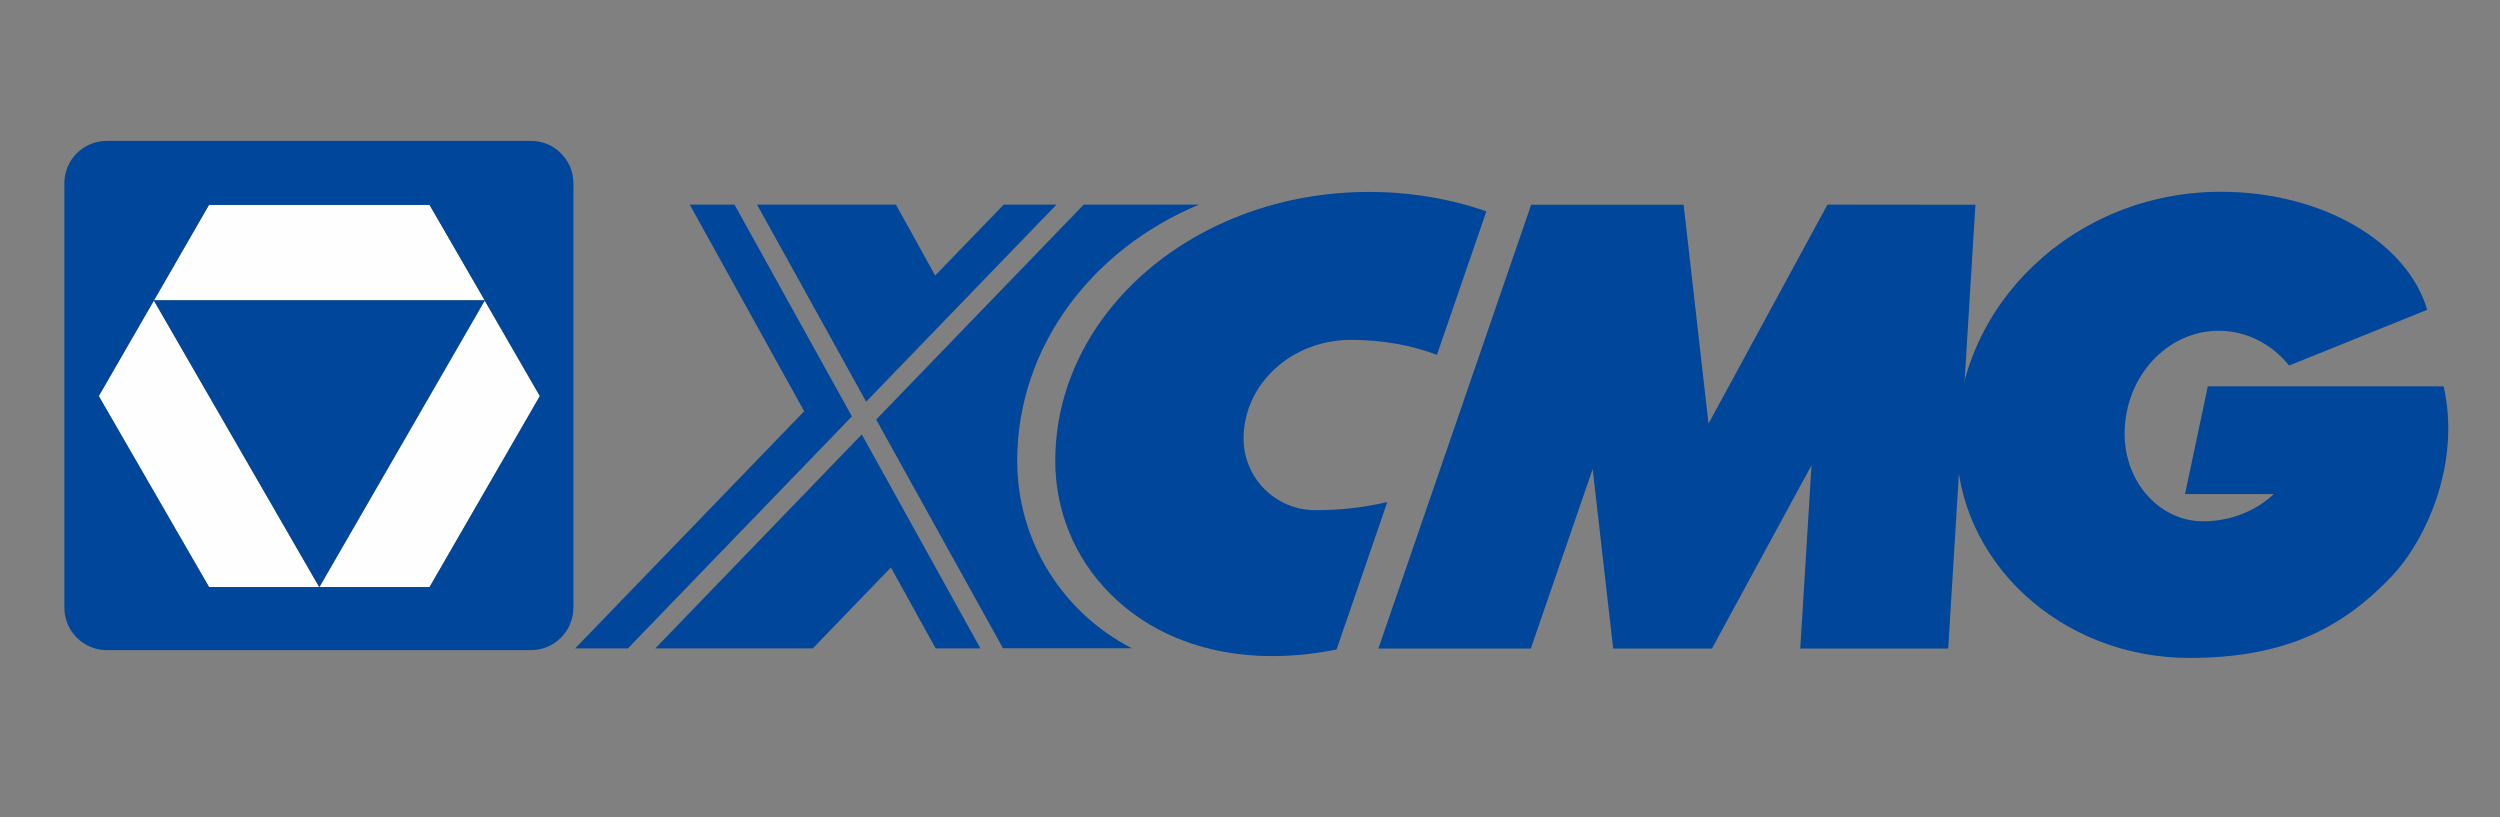 <?xml version="1.0" encoding="utf-8"?>
<!-- Generator: Adobe Illustrator 24.0.1, SVG Export Plug-In . SVG Version: 6.00 Build 0)  -->
<svg version="1.1" id="Capa_1" xmlns="http://www.w3.org/2000/svg" xmlns:xlink="http://www.w3.org/1999/xlink" x="0px" y="0px"
	 viewBox="0 0 1597 522" style="enable-background:new 0 0 1597 522;" xml:space="preserve">
<rect x="0" y="0" width="1597" height="522" fill="#808080" stroke="none"/>
<style type="text/css">
	.st0{fill:#FFFEFE;}
	.st1{fill:#00469B;}
</style>
<g>
	<path class="st0" d="M274.4,130.9H133.5l-35.1,60.9h211.2L274.4,130.9z M309.7,192L204.1,375h70.3L345,253L309.7,192z M63.1,253
		l70.5,122h70.4L98.3,192L63.1,253z"/>
	<path class="st1" d="M339.2,90h-271c-15,0-27.1,12.1-27.1,27.1v271c0,15,12.1,27.2,27.1,27.2h271c15,0,27.1-12.2,27.1-27.2v-271
		C366.3,102.2,354.2,90,339.2,90 M133.5,130.9h140.9l35.2,60.9H98.4L133.5,130.9z M133.5,375L63.1,253l35.2-61l105.6,183H133.5z
		 M274.4,375h-70.4l105.6-183l35.2,61L274.4,375z"/>
	<path class="st1" d="M1410.3,247l-14.5,68.6h56.7c-11.5,10.8-27.5,17.4-45.2,17.4c-27.7,0-50.1-25-50.1-55.8
		c0-36.4,27-65.9,60.1-65.9c17.9,0,34,8.6,45,22.2l88.2-35.6c-12.6-43-66.8-75.4-131.8-75.4c-93.3,0-169,71.8-168.9,160.3
		c0,75.9,66.6,137.5,148.9,137.5c62.2,0,98.4-20.1,128.6-51.6c22.6-23.6,44.8-72.6,33.7-121.9H1410.3z"/>
	<path class="st1" d="M1167.4,130.7l-76,139.9l-15.9-139.8v0h-97.4l-97.6,283.5h97.4l39.5-114.7l13.1,114.7h63.1l63.6-117.1
		l-7.2,117.1h94.5l17.4-283.5L1167.4,130.7z"/>
	<path class="st1" d="M469.2,130.7h-28.6l73.1,132L367.4,414.2h33.7L544.2,266L469.2,130.7z M674.9,130.7h-33.7L597.4,176
		l-25.1-45.3h-88.7l69.7,125.9L674.9,130.7z M418.6,414.2h100.6l49.9-51.7l28.6,51.7h28.6l-75.8-136.7L418.6,414.2z M649.8,294.4
		c0-72.6,47.5-135.1,116.1-163.7h-73.6L559.7,268l81,146.1H723C679.6,391.8,649.8,346.6,649.8,294.4"/>
	<path class="st1" d="M886.2,320.7c-14.2,3.4-29.6,5.2-46,5.2c-25.3,0-45.8-20.5-45.8-45.8c0-34.8,30.7-63,68.6-63
		c20.2,0,39,3.5,54.9,9.6l31.6-91.7c-23.1-8-48.4-12.4-75-12.4c-110.7,0-200.4,76.9-200.4,171.8c0,30.8,11.7,61.6,35.2,85
		c35.7,35.7,88.7,46.7,144.5,35.5L886.2,320.7z"/>
</g>
</svg>
